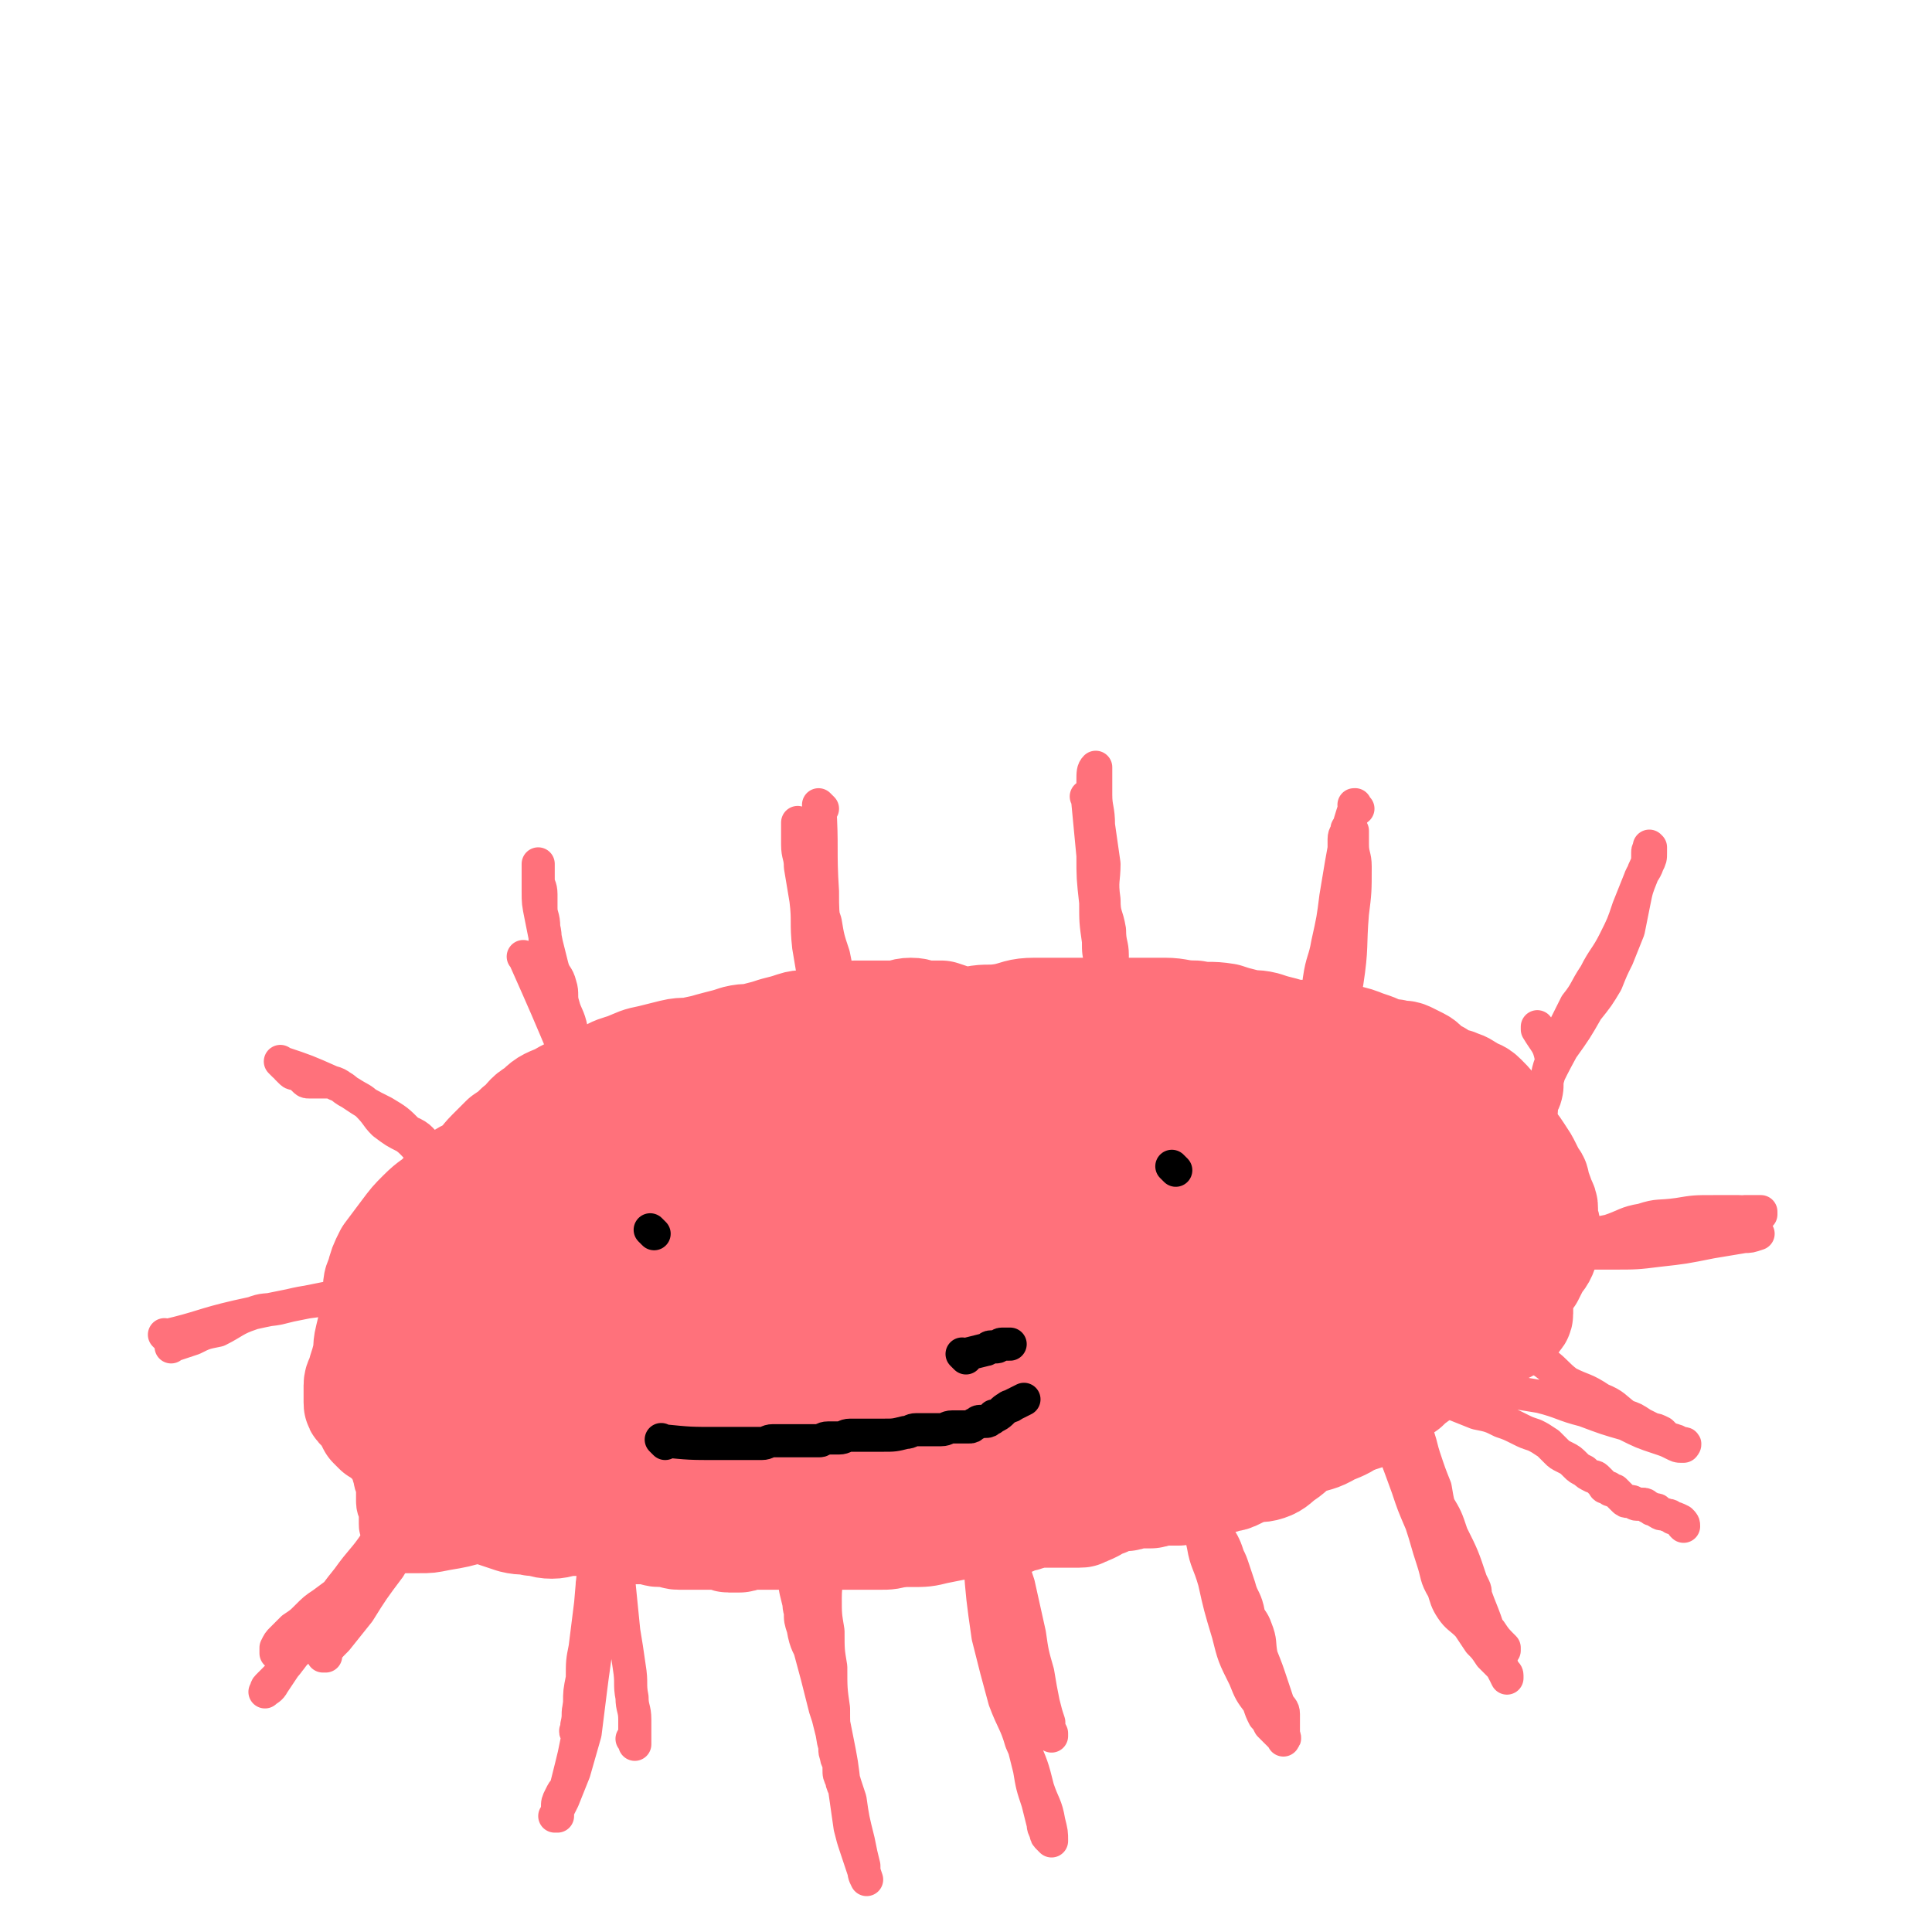 <svg viewBox='0 0 700 700' version='1.1' xmlns='http://www.w3.org/2000/svg' xmlns:xlink='http://www.w3.org/1999/xlink'><g fill='none' stroke='#FF717B' stroke-width='24' stroke-linecap='round' stroke-linejoin='round'><path d='M140,452c-1,-1 -1,-1 -1,-1 -1,-1 0,0 0,0 0,0 0,0 0,0 0,0 0,0 0,0 -1,-1 0,0 0,0 0,0 0,0 0,0 0,0 -1,0 0,0 3,-3 4,-3 8,-6 1,-1 1,-2 3,-3 3,-2 4,-2 7,-5 4,-2 4,-2 7,-4 3,-1 4,-1 7,-3 2,-1 1,-2 4,-3 2,-1 2,0 4,-1 2,-1 2,-1 4,-2 2,-1 2,-1 5,-2 3,-1 2,-1 6,-3 2,-1 3,-1 6,-2 3,-1 3,-1 7,-2 5,-1 5,-1 9,-2 3,-1 3,-1 6,-2 2,-1 2,0 5,-1 1,0 1,-1 3,-1 1,0 1,0 2,0 1,0 1,-1 2,-1 1,0 1,-1 3,-1 1,0 1,0 3,0 2,0 2,0 4,0 2,0 2,0 4,0 2,0 2,0 4,0 2,0 2,0 5,-1 3,-1 3,-1 6,-2 2,0 2,0 4,-1 0,0 0,-1 1,-1 1,0 1,0 3,0 0,0 0,0 1,0 1,0 1,-1 2,-1 1,0 1,-1 3,-1 1,0 1,0 2,0 1,0 1,-1 2,-1 1,0 1,0 2,0 1,0 1,-1 2,-1 1,0 1,0 3,0 2,0 2,-1 4,-1 2,0 2,-1 5,-1 2,0 2,0 5,0 2,0 2,0 5,-1 3,-1 3,-1 6,-2 2,-1 2,-1 5,-2 1,0 1,0 3,-1 1,0 1,0 3,-1 2,0 2,-1 4,-1 1,0 1,0 2,0 1,0 1,0 3,0 2,0 2,0 4,0 2,0 2,-1 4,-1 3,0 3,0 6,0 3,0 3,0 6,0 3,0 3,0 7,-1 2,0 2,-1 5,-1 2,0 2,0 4,0 2,0 2,0 4,0 2,0 2,0 4,0 2,0 2,0 4,0 2,0 2,-1 4,-1 3,0 3,0 7,1 3,0 3,1 6,1 2,0 2,0 5,0 2,0 2,0 5,0 2,0 2,0 5,0 2,0 2,1 5,1 1,0 1,0 3,0 2,0 2,0 5,0 1,0 1,0 3,0 2,0 2,0 5,0 3,0 3,-1 7,-1 3,0 3,0 6,0 3,0 3,1 7,1 4,0 4,0 8,0 4,0 4,0 8,0 3,0 3,1 6,2 1,0 1,0 3,1 0,0 0,1 1,1 0,0 1,0 1,0 1,0 0,0 1,1 1,1 1,1 2,2 2,2 2,2 4,4 2,2 2,1 5,3 2,1 2,1 4,2 1,0 1,1 2,1 0,0 0,0 1,0 0,0 0,0 1,0 1,0 1,1 2,1 1,1 1,0 3,1 1,0 1,0 3,1 1,0 1,0 2,1 0,0 0,0 0,0 0,0 0,0 0,0 1,1 1,1 1,1 0,0 0,0 0,0 2,1 2,1 4,2 1,1 1,1 2,2 0,0 1,0 1,0 0,0 0,1 0,1 0,0 0,0 1,0 0,0 0,0 0,0 0,0 0,0 0,0 0,1 0,1 0,1 '/><path d='M147,457c-1,-1 -1,-1 -1,-1 -1,-1 0,0 0,0 0,0 0,0 0,0 0,0 0,0 0,0 -1,-1 0,0 0,0 0,0 0,0 0,0 0,0 0,-1 0,0 -2,8 -1,10 -2,20 0,4 1,4 0,8 0,3 -1,3 -2,6 0,2 0,2 -1,4 0,1 0,1 -1,3 0,2 -1,2 -1,4 0,1 0,1 0,3 0,2 -1,2 -1,4 0,1 0,1 0,3 0,2 0,2 0,4 0,2 0,2 0,5 0,2 1,2 1,5 0,2 0,2 0,5 0,2 0,2 1,5 0,2 1,2 1,5 0,2 0,2 0,4 0,2 1,2 1,4 0,2 0,2 0,4 0,1 0,1 1,3 0,0 1,0 1,1 0,0 0,0 0,1 0,0 0,0 0,0 0,0 0,0 0,0 1,0 1,0 1,1 0,0 0,0 0,0 0,0 0,0 0,0 0,0 0,0 0,0 -1,-1 0,0 0,0 3,0 3,0 7,0 4,0 4,0 9,-1 6,-1 6,-1 13,-3 5,-1 5,-1 10,-2 2,-1 2,-1 5,-2 2,0 2,0 4,0 2,0 2,1 4,1 2,0 2,0 5,0 2,0 2,0 5,0 3,0 3,0 6,0 3,0 3,0 7,0 3,0 3,0 7,0 3,0 3,1 7,1 2,0 2,0 5,0 3,0 3,0 6,0 2,0 2,-1 5,-1 3,0 3,0 7,0 4,0 4,0 8,0 3,0 3,1 6,1 3,0 3,0 7,0 3,0 3,0 7,0 3,0 3,-1 7,-1 2,0 2,0 5,0 3,0 3,-1 6,-1 2,0 2,1 5,1 2,0 2,0 5,0 3,0 3,0 7,-1 3,-1 3,-1 7,-3 26,-13 27,-12 53,-26 21,-10 21,-11 42,-21 15,-7 15,-7 30,-14 9,-4 9,-4 18,-9 2,-1 2,-1 5,-2 0,0 0,0 0,0 0,0 0,0 0,0 0,0 -1,-1 0,0 1,0 2,1 4,1 7,-1 7,-2 13,-5 7,-2 7,-2 14,-5 6,-2 6,-2 11,-5 5,-2 5,-2 10,-5 3,-2 3,-2 6,-4 2,-2 2,-2 5,-4 1,-1 2,-1 3,-3 1,-1 0,-1 1,-3 0,-1 0,-1 1,-2 0,0 1,-1 0,-1 0,-1 -1,0 -2,-1 0,0 0,0 0,0 0,0 0,0 0,0 0,-1 -1,-1 -1,-2 0,0 0,0 0,-1 0,0 0,0 0,-1 0,0 0,0 0,0 0,0 0,0 0,0 -1,-2 -2,-1 -3,-3 -1,-1 0,-1 -1,-3 0,-1 0,-1 -1,-2 -1,-2 -2,-2 -3,-4 -1,-2 0,-2 -2,-4 -3,-2 -3,-1 -7,-4 -4,-3 -4,-3 -8,-7 -5,-4 -5,-4 -10,-9 -5,-3 -5,-3 -10,-6 -6,-3 -6,-3 -12,-5 -7,-2 -7,-2 -14,-2 -15,1 -16,1 -30,4 -17,3 -17,4 -32,9 -16,4 -16,6 -31,10 -17,5 -17,4 -33,9 -16,4 -16,3 -31,9 -19,6 -19,6 -38,13 -21,8 -21,8 -42,17 -15,7 -15,7 -30,14 -8,4 -8,4 -14,8 -1,0 -1,0 -2,1 0,0 -1,1 0,0 8,-1 9,-1 17,-3 12,-2 12,-3 24,-6 19,-5 19,-5 38,-10 21,-5 21,-5 41,-10 18,-4 18,-4 35,-8 15,-3 15,-4 31,-6 11,-1 11,0 22,-1 10,0 10,-1 20,-1 10,0 10,0 19,0 11,0 11,0 21,1 9,0 9,0 17,1 4,0 5,0 9,1 0,0 1,0 1,1 0,2 0,3 -2,4 -17,6 -18,6 -37,10 -28,5 -29,4 -57,7 -32,3 -32,3 -64,6 -19,2 -19,2 -38,4 -13,1 -13,1 -25,3 -9,1 -9,1 -17,3 -2,0 -2,1 -3,2 0,0 1,0 1,0 5,0 5,0 9,0 11,0 11,0 21,-1 35,-3 35,-4 69,-8 36,-4 36,-4 72,-7 23,-2 23,-2 46,-4 15,-1 15,-1 30,-1 13,0 13,0 27,0 9,0 9,0 18,1 5,0 5,0 10,1 2,0 2,0 3,1 0,0 -1,0 -1,0 -2,1 -2,1 -5,2 -6,1 -6,-1 -12,1 -35,11 -34,12 -69,24 -27,9 -27,9 -55,18 -18,7 -18,7 -37,12 -18,5 -18,4 -36,9 -14,4 -14,4 -27,8 -9,3 -9,3 -18,7 -3,2 -3,3 -7,6 0,0 0,0 0,0 0,0 0,0 0,0 6,0 6,1 12,-1 12,-3 12,-3 23,-7 14,-5 14,-6 29,-11 13,-5 13,-5 26,-10 11,-4 11,-4 22,-7 9,-3 9,-4 19,-7 6,-1 6,-1 13,-3 3,-1 3,-1 7,-2 1,0 4,-1 3,-1 -2,1 -5,3 -9,4 -12,3 -12,2 -24,4 -21,3 -21,3 -41,6 -25,2 -25,2 -50,5 -19,2 -20,1 -39,6 -13,3 -13,4 -26,9 -7,3 -7,3 -14,6 -1,0 -1,0 -3,1 0,0 0,0 0,0 0,0 0,0 0,0 12,-3 12,-3 23,-6 16,-4 16,-4 31,-8 17,-5 17,-6 34,-10 15,-4 16,-3 31,-6 12,-2 12,-2 23,-4 7,-1 7,-1 15,-2 5,0 5,-1 9,-1 2,0 2,0 3,1 0,0 2,0 1,0 -27,3 -28,3 -56,5 -30,2 -30,1 -60,3 -19,1 -19,1 -37,3 -11,1 -11,1 -21,4 -6,1 -6,1 -12,3 -1,0 -1,0 -2,1 0,0 -1,1 0,0 18,-3 19,-2 39,-6 19,-5 19,-7 38,-13 20,-6 20,-6 40,-12 17,-5 17,-6 35,-11 13,-4 13,-4 26,-7 9,-3 9,-2 18,-5 6,-1 6,-1 12,-3 4,-1 4,-1 7,-1 1,0 1,1 1,1 0,0 0,0 -1,0 -6,1 -6,1 -12,3 -16,3 -16,2 -32,6 -23,7 -23,8 -45,17 -23,8 -24,8 -46,17 -21,10 -21,10 -41,20 -13,7 -13,7 -26,15 -3,2 -3,2 -7,5 -1,1 -4,2 -2,2 19,-7 22,-9 44,-18 20,-8 20,-8 40,-17 20,-8 20,-8 41,-17 18,-9 18,-10 37,-18 16,-8 16,-8 33,-14 14,-5 14,-5 28,-8 12,-3 12,-2 23,-4 8,-1 8,-1 16,-2 4,0 4,0 8,-1 3,0 7,-1 5,0 -23,5 -28,6 -55,11 -34,6 -34,5 -67,12 -34,7 -34,7 -67,17 -20,5 -20,5 -39,12 -10,4 -10,4 -19,9 -5,3 -5,3 -9,6 -1,0 -1,0 -2,0 0,0 0,0 0,0 0,0 0,0 0,0 3,-1 3,-2 7,-3 9,-3 10,-1 19,-5 14,-4 14,-5 27,-10 16,-5 16,-5 32,-10 17,-5 16,-6 33,-11 15,-4 15,-4 30,-7 15,-4 15,-4 29,-6 12,-2 13,-1 25,-2 12,-1 12,-1 24,-1 10,0 10,0 19,1 7,0 7,0 14,2 3,1 3,1 6,3 1,0 1,1 1,2 0,1 0,2 -2,3 -25,11 -25,11 -52,20 -21,8 -22,7 -44,14 -16,5 -16,5 -33,9 -18,4 -18,4 -36,6 -17,3 -17,2 -35,4 -9,0 -9,0 -18,1 -3,0 -4,1 -5,0 0,0 1,-1 3,-2 9,-4 9,-4 19,-8 12,-5 12,-5 25,-10 15,-7 14,-7 29,-14 14,-6 14,-6 27,-12 13,-5 13,-5 26,-10 11,-4 11,-5 23,-7 11,-3 11,-2 23,-3 11,-1 11,-1 23,-1 9,0 9,1 18,1 8,0 9,-1 17,0 4,0 5,1 9,2 1,0 1,0 2,1 0,0 0,1 0,1 -11,3 -12,2 -23,6 -21,8 -21,8 -42,16 -22,9 -21,9 -43,17 -18,6 -18,6 -37,10 -14,4 -14,3 -28,6 -4,0 -4,0 -8,1 -2,0 -6,1 -4,0 11,-3 14,-5 29,-9 11,-3 12,-2 23,-5 13,-3 13,-3 26,-6 13,-4 13,-3 26,-6 11,-3 11,-3 22,-6 9,-3 9,-3 17,-6 7,-3 7,-4 14,-6 7,-4 7,-4 14,-6 3,-2 4,-1 7,-2 3,0 3,0 5,-1 0,0 0,0 0,0 0,0 0,0 0,0 -4,1 -4,2 -7,2 -11,1 -12,0 -23,1 -14,1 -14,0 -28,3 -12,2 -12,3 -24,5 -7,2 -7,2 -14,4 0,0 0,0 -1,0 '/><path d='M433,429c-1,-1 -1,-1 -1,-1 -1,-1 0,0 0,0 0,0 0,0 0,0 0,0 -1,0 0,0 17,-2 18,-1 36,-2 8,0 8,0 16,0 4,0 4,1 8,1 2,0 2,0 4,0 1,0 1,1 2,1 1,0 1,0 3,0 4,0 4,0 8,-1 4,-1 4,-2 8,-3 2,-1 2,0 4,-1 1,0 2,-1 1,-2 -2,-1 -3,-1 -6,-2 -16,-2 -16,-3 -33,-4 -15,-1 -15,0 -31,0 -14,0 -14,1 -29,2 -12,1 -12,0 -24,1 -10,1 -10,0 -20,2 -5,1 -4,1 -9,3 -3,0 -3,0 -5,1 0,0 -1,0 -1,1 0,0 0,1 1,1 5,2 5,3 10,5 14,3 14,3 29,4 16,1 16,0 33,-1 15,-1 15,-1 31,-2 11,0 11,-1 22,-1 4,0 4,0 9,0 3,0 3,0 5,0 1,0 2,0 2,0 -1,0 -3,0 -6,0 -1,0 -1,1 -2,1 -1,0 -1,1 -3,1 -4,1 -4,2 -8,2 -9,1 -9,0 -19,0 -11,0 -11,0 -22,-1 -13,0 -13,0 -25,-1 -11,-1 -11,-1 -21,-3 -10,-1 -10,-1 -20,-2 -5,0 -5,0 -11,-1 -2,0 -2,0 -3,0 0,0 -1,0 -1,0 25,1 26,2 51,2 23,0 23,-1 45,-3 23,-1 23,-1 46,-3 14,-1 14,-1 29,-3 5,0 5,0 10,-1 1,0 1,-1 1,-1 -2,0 -3,0 -6,0 -5,0 -5,0 -10,0 -11,1 -11,1 -22,2 -17,1 -17,1 -33,2 -18,1 -18,1 -35,3 -15,2 -15,2 -30,5 -9,1 -9,1 -19,2 -4,0 -4,0 -8,1 -1,0 -2,0 -2,0 0,0 1,0 1,0 4,-2 4,-2 7,-4 11,-4 11,-4 22,-7 17,-6 17,-5 33,-10 18,-5 18,-5 35,-10 10,-3 10,-4 20,-6 7,-1 7,0 14,-1 1,0 1,0 1,0 0,0 0,0 0,0 -11,3 -11,3 -22,6 -17,3 -17,3 -33,6 -20,5 -20,5 -40,10 -21,5 -21,5 -42,10 -20,5 -21,5 -41,11 -15,5 -15,5 -29,10 -12,5 -12,6 -24,11 -1,1 -1,1 -2,1 '/></g>
<g fill='none' stroke='#FF717B' stroke-width='40' stroke-linecap='round' stroke-linejoin='round'><path d='M341,475c-1,-1 -1,-1 -1,-1 -1,-1 0,0 0,0 0,0 0,0 0,0 17,-12 17,-12 35,-23 5,-4 5,-3 11,-6 5,-2 5,-2 9,-4 4,-1 4,-1 8,-2 2,0 2,0 4,0 1,0 1,0 2,0 0,0 1,0 1,0 -1,2 -1,2 -3,4 -12,10 -13,10 -26,20 -12,8 -13,8 -25,16 -10,6 -10,6 -21,12 -6,4 -6,4 -11,8 -3,1 -3,1 -5,3 -1,1 -2,1 -3,3 0,1 -1,1 0,2 2,1 3,1 6,1 8,0 8,0 16,-2 12,-3 12,-3 23,-7 13,-5 14,-5 26,-10 11,-5 11,-5 21,-10 5,-3 5,-3 10,-7 3,-1 2,-1 5,-3 0,0 1,0 1,0 0,0 0,-1 0,-1 0,0 0,1 -1,1 0,0 0,0 -1,0 0,0 -1,0 -1,0 -1,0 -1,0 -1,1 0,1 0,1 0,2 -1,1 -1,0 -2,1 -3,2 -3,2 -7,4 -7,3 -7,3 -14,6 -9,3 -9,3 -19,6 -7,2 -7,2 -15,4 -5,1 -5,2 -9,3 -2,0 -2,0 -4,0 -1,0 -2,0 -1,0 7,-4 9,-4 17,-9 11,-6 11,-6 22,-13 11,-8 12,-7 23,-15 10,-6 10,-7 19,-13 4,-3 4,-3 8,-6 0,0 1,0 1,0 0,0 0,-1 -1,-1 -4,0 -5,1 -9,1 -9,1 -9,0 -17,1 -12,1 -12,1 -23,2 -15,1 -15,1 -30,4 -17,2 -17,3 -35,6 -16,2 -16,2 -33,6 -16,3 -16,3 -33,7 -12,2 -12,3 -24,6 -8,1 -8,1 -15,3 -2,0 -2,0 -4,1 0,0 0,0 0,0 0,0 0,0 0,0 7,-4 7,-4 14,-8 10,-6 10,-6 21,-11 13,-8 13,-7 27,-15 12,-7 13,-7 24,-14 9,-6 9,-6 18,-12 3,-3 3,-3 7,-6 0,0 0,0 0,0 0,0 0,0 0,0 0,0 0,-1 0,0 -11,4 -10,5 -21,10 -13,5 -13,4 -26,8 -14,5 -13,6 -27,10 -10,4 -10,3 -21,7 -4,1 -4,1 -8,2 0,0 0,0 0,0 0,0 0,0 0,0 7,-1 7,-1 14,-2 11,-1 11,-1 22,-3 15,-2 15,-1 29,-4 13,-2 13,-3 25,-7 12,-3 12,-3 23,-7 8,-2 8,-2 15,-4 4,-1 4,-1 8,-2 1,0 1,0 2,0 0,0 0,0 0,0 0,0 0,0 0,0 -1,1 -1,1 -3,2 -1,0 -1,0 -2,0 -1,0 -1,0 -2,0 -1,0 -1,-1 -3,-1 -2,0 -2,0 -4,-1 -3,-1 -3,-1 -6,-2 -3,0 -4,0 -7,0 -4,0 -4,0 -7,0 -3,0 -3,0 -6,0 -4,0 -3,0 -7,1 -5,0 -5,0 -9,1 -5,1 -4,2 -8,3 -5,1 -5,1 -10,2 -5,1 -5,0 -9,1 -3,0 -3,1 -5,1 -1,0 -1,0 -3,0 -1,0 -1,0 -2,0 -2,0 -2,1 -4,1 -2,0 -2,0 -5,0 -1,0 -1,0 -3,0 -1,0 -1,0 -2,0 -1,0 -1,-1 -3,-1 -1,0 -1,0 -3,0 -2,0 -2,1 -4,1 -3,0 -3,0 -6,1 -3,1 -2,1 -6,2 -3,1 -3,1 -6,1 -2,0 -2,0 -4,0 -1,0 -1,0 -2,0 -2,0 -2,0 -4,0 -1,0 -1,0 -2,0 -2,0 -2,0 -5,1 -2,1 -2,1 -5,2 -3,1 -3,1 -6,2 -3,1 -3,1 -6,2 -3,1 -3,1 -6,2 -2,1 -2,1 -4,2 -1,0 -1,0 -3,1 -2,1 -2,2 -4,4 -2,2 -1,2 -3,5 -2,4 -2,4 -5,8 -3,7 -2,7 -6,13 -3,8 -3,8 -7,16 -3,6 -4,6 -7,12 -1,3 -1,3 -2,7 0,0 0,0 0,1 0,0 0,0 0,0 0,0 0,0 0,0 1,0 1,1 3,1 0,0 0,0 1,0 0,0 0,0 0,0 0,0 0,0 0,0 0,0 -1,-1 0,0 0,0 0,0 1,1 0,0 0,0 0,0 0,3 -1,3 -1,6 0,0 0,0 0,1 0,0 0,0 0,0 0,1 0,1 0,1 0,1 1,1 1,3 0,0 0,0 0,1 0,0 0,0 0,0 0,0 0,0 0,0 0,0 -1,0 0,0 0,-2 1,-1 3,-3 1,-1 1,-1 3,-3 2,-3 2,-3 5,-6 4,-8 3,-8 8,-16 5,-7 6,-7 11,-14 7,-8 7,-8 14,-16 6,-7 6,-7 12,-14 5,-5 5,-5 10,-9 5,-4 5,-3 10,-6 5,-2 5,-2 10,-3 5,-1 5,-1 10,-1 3,0 2,1 5,1 0,0 1,0 1,0 0,0 0,1 0,1 0,0 0,1 -1,1 -4,1 -4,1 -7,2 -7,1 -7,0 -14,2 -10,2 -10,2 -20,6 -10,3 -10,3 -19,7 -5,3 -6,3 -11,6 -2,1 -2,1 -4,2 0,0 0,0 0,0 0,0 0,0 0,0 0,0 -1,0 0,0 0,-1 1,0 2,-1 1,-1 1,-1 2,-2 1,-1 0,-1 1,-2 0,-1 1,-1 1,-2 1,-1 1,-1 1,-3 0,-1 0,-1 0,-2 0,-1 -1,-1 -1,-2 0,0 0,0 0,-1 0,0 0,0 0,0 0,0 0,0 0,0 0,0 0,0 0,0 -2,-1 -2,-1 -3,-1 -1,0 -1,0 -2,0 -1,0 -1,0 -3,0 -1,1 -2,1 -3,2 -1,1 -1,1 -2,3 -1,1 -1,1 -3,3 -2,1 -2,1 -4,3 -1,1 -1,1 -3,2 -1,0 -1,0 -2,1 0,0 0,1 -1,1 -1,0 -1,0 -2,0 0,0 0,0 0,0 0,0 0,0 0,0 -1,0 -1,0 -3,1 0,0 0,0 0,0 0,0 0,0 0,0 -2,2 -2,2 -5,5 -1,1 -1,1 -2,2 -2,2 -2,2 -4,4 -2,3 -2,3 -4,6 -1,5 -1,5 -2,9 -1,4 0,4 -1,7 -1,4 -1,3 -2,7 0,1 -1,1 -1,3 0,2 0,2 0,4 0,0 0,0 0,1 0,0 0,0 0,1 0,1 0,1 1,2 1,1 1,1 2,2 1,2 1,2 2,4 1,1 1,1 2,2 2,1 2,1 4,3 2,2 2,1 5,4 2,3 2,3 5,6 2,3 2,3 5,5 2,2 2,2 5,4 2,1 1,2 4,3 2,1 3,1 6,2 2,0 2,0 4,1 2,1 2,1 5,2 3,1 3,1 6,2 4,1 4,0 7,1 4,0 3,1 7,1 3,0 3,-1 7,-1 4,0 4,0 7,0 4,0 4,0 7,1 3,0 3,0 6,1 1,0 1,1 3,1 1,0 1,0 2,0 1,0 1,0 2,0 1,0 1,0 2,0 1,0 1,1 3,1 1,0 1,0 3,0 2,0 2,1 4,1 2,0 2,0 4,0 1,0 1,0 3,0 1,0 1,0 2,0 1,0 1,0 3,0 2,0 2,0 4,0 1,0 1,1 2,1 2,0 2,0 4,0 1,0 1,-1 3,-1 1,0 1,0 3,0 2,0 2,0 5,0 2,0 2,0 5,0 3,0 3,0 5,0 4,0 4,0 7,0 3,0 3,0 6,0 3,0 3,0 6,0 2,0 2,0 5,0 3,0 3,0 6,0 3,0 3,0 6,-1 2,0 2,-1 4,-1 3,0 3,0 6,0 3,0 3,0 6,-1 3,0 3,-1 5,-1 3,-1 3,-1 6,-1 1,0 1,0 3,0 2,0 2,-1 4,-1 1,0 1,0 3,0 2,0 2,1 4,1 1,0 1,-1 2,-1 2,-1 2,0 4,-1 1,0 1,-1 3,-1 1,0 1,0 3,0 2,0 2,0 4,0 2,0 2,0 4,0 2,0 2,0 5,0 1,0 1,0 2,-1 1,0 1,0 3,-1 0,0 0,-1 1,-1 1,-1 1,0 3,-1 1,0 1,-1 2,-1 2,-1 2,-1 4,-1 1,0 1,0 2,0 1,0 1,-1 3,-1 1,0 1,0 3,0 1,0 1,0 3,0 1,0 1,-1 3,-1 1,0 1,0 3,0 2,0 2,0 4,0 1,0 1,-1 3,-1 1,0 1,0 3,0 1,0 1,0 3,-1 1,0 1,0 2,-1 1,0 1,0 3,-1 1,0 1,0 3,-1 2,0 2,0 4,-1 2,-1 2,-1 5,-2 3,-1 3,0 6,-1 3,-1 3,-2 6,-4 3,-2 3,-3 7,-5 5,-2 5,-1 10,-4 5,-2 5,-2 9,-5 4,-1 4,-1 7,-4 2,-1 2,-2 4,-4 2,-2 2,-2 4,-5 1,-1 1,-1 2,-2 0,0 0,0 1,-1 0,0 0,0 0,0 0,0 0,-1 0,-1 1,-1 2,-1 3,-3 1,-1 0,-1 1,-3 1,-1 1,-1 2,-2 1,-2 1,-2 2,-4 1,-2 2,-2 4,-4 2,-2 2,-2 5,-5 1,-2 1,-2 3,-4 1,-1 1,-1 2,-2 1,-1 1,-1 3,-2 0,0 0,0 1,-1 1,-1 1,0 2,-1 0,0 1,0 1,-1 1,-1 0,-1 1,-3 0,-1 1,-1 1,-2 0,-1 0,-1 0,-3 0,-2 0,-2 1,-4 0,-2 1,-2 1,-5 0,-1 0,-1 0,-2 0,0 0,0 0,-1 0,-1 0,-1 1,-2 0,0 0,0 0,0 0,0 0,0 0,0 0,-1 0,-1 0,-2 0,0 -1,0 -1,0 0,0 0,0 -1,-1 -1,-1 -1,-1 -2,-2 -1,-1 -1,0 -2,-1 -1,-1 -1,-1 -3,-3 -1,-1 -1,-1 -2,-2 -2,-1 -2,-1 -4,-2 -1,0 -1,0 -3,0 -1,0 -1,0 -2,0 0,0 0,0 -1,0 0,0 0,1 -1,1 0,0 0,0 -1,0 -1,0 -2,0 -3,1 -1,1 -2,1 -3,3 -1,2 -1,2 -2,5 0,1 -1,1 -1,2 -1,2 -1,2 -1,4 0,1 0,1 0,2 0,1 1,1 1,2 0,1 0,1 -1,3 -2,3 -1,3 -4,6 -3,3 -4,3 -7,6 -5,4 -5,4 -9,8 -4,4 -4,4 -8,7 -4,4 -4,4 -8,7 -3,2 -2,3 -5,5 -2,2 -3,1 -6,4 -2,1 -1,2 -4,4 -2,2 -3,1 -6,3 -2,1 -2,1 -5,2 -2,1 -2,2 -5,3 -2,1 -3,1 -6,1 -3,0 -3,0 -6,0 -4,1 -4,1 -8,2 -5,1 -5,1 -10,2 -5,0 -5,0 -9,0 -3,0 -3,0 -7,0 -1,0 -1,0 -2,-1 -1,0 -1,0 -2,-1 0,0 -1,0 -1,0 0,-1 1,-1 1,-1 1,-1 1,-2 3,-3 7,-4 7,-4 14,-7 11,-6 11,-6 23,-10 14,-6 14,-5 28,-10 11,-4 11,-4 22,-8 6,-2 6,-3 11,-5 2,0 2,0 5,-1 1,0 1,0 2,0 0,0 0,0 0,0 0,-2 0,-2 0,-4 0,-1 0,-1 1,-2 1,-1 2,-1 3,-2 1,-1 0,-1 1,-2 1,-1 1,-1 2,-1 0,0 0,0 1,0 0,0 1,0 1,-1 1,-1 1,-1 2,-3 3,-3 3,-3 6,-6 3,-5 3,-5 7,-9 3,-3 3,-3 7,-6 1,-1 1,-1 2,-2 0,0 0,0 1,-1 0,0 0,0 0,0 0,0 0,0 0,0 -1,-1 -1,-1 -3,-2 -2,-1 -2,0 -5,-1 -1,0 -1,-1 -3,-1 -1,0 -1,0 -2,0 -1,0 -1,0 -2,-1 0,0 0,0 -1,-1 0,0 0,0 0,0 0,0 0,0 0,0 0,0 0,0 0,0 -1,-1 -1,-1 -1,-1 -2,-1 -2,-1 -4,-1 -3,-1 -3,0 -6,-1 -4,-1 -4,-1 -7,-2 -7,-1 -7,-1 -13,-2 -7,-1 -7,-1 -14,-2 -9,-1 -9,-1 -18,-2 -11,-1 -11,-1 -22,-1 -9,0 -9,0 -18,0 -8,0 -8,1 -16,2 -11,1 -11,0 -23,2 -12,1 -12,1 -24,4 -14,3 -13,4 -27,9 -12,5 -12,4 -24,10 -11,6 -11,6 -21,13 -7,4 -7,4 -14,8 -4,3 -3,3 -6,6 -1,1 -2,2 -2,3 0,0 0,1 1,1 2,1 2,1 5,2 1,1 1,1 3,2 2,1 1,2 4,3 3,1 3,1 6,2 5,1 5,1 10,1 6,0 6,-1 12,-2 6,-1 6,0 11,-1 4,0 4,0 7,-1 3,0 3,-1 5,-1 1,0 1,0 2,0 0,0 0,0 0,-1 0,0 0,0 0,0 0,0 0,0 0,0 0,0 0,-1 0,0 -3,0 -4,1 -7,3 -3,2 -3,2 -7,4 -8,3 -8,3 -16,5 -9,4 -10,2 -19,6 -11,3 -11,4 -22,8 -11,4 -12,2 -22,7 -10,3 -10,5 -19,9 -8,4 -8,4 -17,7 -6,2 -6,1 -12,3 -3,0 -3,0 -7,1 0,0 0,0 -1,0 0,0 0,0 0,-1 0,0 0,0 0,-1 0,0 0,-1 1,-1 2,-1 2,-1 4,-2 5,-2 5,-2 10,-4 10,-3 10,-3 19,-6 12,-3 12,-2 23,-6 11,-4 11,-5 22,-9 10,-4 10,-4 20,-7 10,-4 10,-3 19,-7 7,-2 7,-3 14,-6 6,-1 6,-1 12,-2 4,0 4,0 7,0 1,0 1,0 2,0 0,0 0,1 0,1 -4,2 -4,3 -8,5 -12,4 -12,4 -25,7 -18,6 -18,5 -36,11 -18,6 -18,6 -37,13 -16,5 -16,5 -32,11 -11,4 -11,4 -21,7 -3,2 -3,2 -7,3 0,0 0,0 0,0 0,0 0,0 0,0 7,-2 7,-2 13,-4 10,-3 10,-3 19,-6 15,-5 15,-5 29,-10 17,-6 17,-7 34,-13 18,-6 18,-7 35,-13 18,-6 18,-6 36,-12 17,-5 17,-5 33,-10 15,-5 15,-5 31,-9 10,-3 10,-3 21,-6 7,-1 7,0 13,-1 2,0 2,0 5,0 1,0 2,0 2,0 -2,1 -4,1 -8,4 -2,1 -1,2 -4,4 -8,6 -7,7 -17,12 -16,9 -17,10 -35,15 -21,5 -21,4 -42,7 -19,2 -20,2 -39,4 -16,1 -16,1 -32,1 -13,0 -13,1 -26,0 -7,0 -7,-1 -13,-2 -1,0 -3,0 -3,-1 0,-1 1,-2 2,-4 4,-5 4,-5 9,-9 6,-5 6,-5 12,-10 5,-5 6,-5 11,-9 3,-3 3,-3 7,-7 1,-1 1,-1 2,-2 0,0 0,0 1,0 0,0 0,0 0,0 0,0 0,0 0,0 0,0 0,0 -1,-1 0,0 0,0 0,0 -1,-2 -1,-2 -3,-4 0,0 0,-1 -1,-1 0,0 -1,0 -1,0 0,0 0,0 0,-1 0,0 0,0 0,0 0,0 0,0 0,0 4,0 4,0 8,-1 3,-1 2,-2 5,-3 4,-1 4,0 8,-1 4,-1 4,-2 7,-3 4,-1 4,-1 8,-2 5,-1 5,0 9,-1 5,-1 5,-1 9,-2 6,-1 6,-2 11,-3 6,-1 6,0 13,-1 7,0 7,0 15,-1 7,0 7,0 14,-1 5,-1 5,-1 11,-2 4,-1 4,-1 8,-2 4,0 4,0 8,0 3,0 3,0 6,0 2,0 2,1 4,1 1,0 1,0 3,0 1,0 1,0 2,-1 0,0 0,0 1,-1 0,0 0,0 0,0 '/><path d='M545,446c-1,-1 -1,-1 -1,-1 -1,-1 0,0 0,0 0,0 0,0 0,0 0,0 0,0 0,0 -1,-1 0,0 0,0 0,0 0,0 0,0 0,0 0,0 0,0 -1,-1 0,0 0,0 0,0 0,0 0,0 0,0 0,0 0,0 -1,-1 0,0 0,0 0,0 0,0 0,0 0,0 0,0 0,0 -1,-1 0,0 0,0 -2,-3 -3,-4 -6,-7 -1,-1 -1,-1 -3,-2 -1,-1 -1,-1 -3,-2 -2,-1 -2,-1 -4,-3 -3,-2 -3,-3 -6,-5 -5,-2 -5,-1 -9,-4 -3,-1 -3,-1 -6,-3 -2,-1 -3,-1 -5,-3 -3,-1 -3,-1 -6,-3 -3,-2 -2,-2 -5,-4 -4,-2 -4,-2 -8,-4 -4,-2 -4,-1 -8,-4 -5,-2 -5,-3 -10,-5 -5,-3 -6,-3 -11,-6 -4,-2 -4,-2 -8,-4 -5,-1 -5,-1 -9,-3 -4,-1 -4,-2 -7,-3 -5,-1 -5,-1 -9,-1 -6,0 -6,0 -11,0 -6,0 -6,0 -13,1 -8,1 -8,1 -16,2 -8,1 -8,1 -16,3 -6,1 -6,1 -12,3 -7,2 -7,2 -14,4 -6,1 -6,0 -12,2 -4,1 -4,1 -8,3 -5,2 -5,2 -9,5 -4,2 -4,2 -8,5 -5,4 -5,4 -9,8 -4,4 -4,4 -8,7 -3,3 -3,3 -6,5 -3,1 -3,1 -6,2 -3,1 -2,1 -5,3 -3,1 -3,1 -6,3 -4,1 -4,1 -7,2 -3,1 -3,1 -6,2 -3,1 -4,0 -6,1 -3,1 -3,1 -6,2 -3,0 -3,0 -6,1 -3,1 -2,1 -5,2 -4,1 -4,1 -7,2 -3,1 -3,1 -6,2 -4,1 -4,1 -7,2 -3,0 -3,0 -6,1 -3,1 -3,1 -6,2 -4,1 -3,1 -6,3 -3,1 -3,1 -6,3 -2,1 -2,1 -5,2 -2,1 -3,0 -5,2 -3,1 -3,2 -6,4 -3,2 -3,2 -5,5 -4,3 -4,3 -8,6 -3,3 -3,3 -6,6 -3,2 -4,2 -6,5 -2,3 -1,4 -3,8 -1,3 -1,3 -1,6 0,4 0,4 1,7 0,3 1,3 2,5 1,1 1,1 3,3 3,3 3,3 5,5 3,3 3,3 6,6 2,2 2,2 5,4 3,2 3,2 6,4 4,2 3,2 6,4 3,1 3,1 6,2 3,1 3,1 6,1 4,0 4,0 8,0 5,0 5,-1 10,-1 7,0 7,0 13,0 7,0 7,0 15,0 8,0 8,1 17,0 7,-1 7,-1 14,-3 5,-1 5,-1 11,-2 4,0 4,-1 8,-1 3,0 3,0 6,0 3,0 3,0 6,0 4,0 4,0 8,-1 3,0 3,-1 6,-1 4,0 4,0 7,0 4,0 4,0 8,0 5,0 5,1 10,1 6,0 6,-1 11,-1 6,0 6,0 11,0 5,0 5,0 10,-1 6,-1 6,-1 11,-2 6,-1 6,0 11,-1 5,-1 5,-1 9,-2 3,0 3,-1 6,-1 4,0 4,1 7,0 3,0 3,-1 6,-2 3,-1 3,0 6,-1 4,-1 4,-1 7,-2 4,-1 4,-1 7,-2 5,-1 5,0 9,-1 4,0 4,0 7,-1 3,0 3,0 5,-1 2,0 2,0 5,-1 2,0 2,0 5,-1 2,0 2,0 5,-1 3,0 3,0 5,-1 4,-1 4,-1 7,-2 4,-1 4,-1 7,-3 3,-1 3,-1 6,-3 3,-1 4,-1 6,-3 4,-2 4,-2 8,-5 7,-3 7,-3 13,-6 6,-4 6,-4 13,-7 5,-3 5,-2 10,-4 3,-1 3,-1 5,-3 1,-1 0,-1 1,-2 0,0 1,0 1,-1 0,-2 0,-2 0,-4 0,-2 0,-2 1,-5 1,-3 1,-3 3,-5 1,-2 1,-2 2,-4 1,-2 2,-2 3,-5 0,-1 0,-1 0,-2 0,-2 1,-2 1,-4 0,0 0,0 0,-1 0,0 0,0 0,-1 0,-1 -1,-1 -1,-3 0,-1 0,-1 0,-2 0,-1 0,-1 0,-2 0,-1 0,-1 -1,-3 -1,-3 -1,-3 -2,-5 0,-2 0,-2 -1,-3 -1,-2 -1,-2 -2,-4 -1,-2 -1,-2 -3,-5 -2,-3 -2,-3 -5,-6 -2,-4 -1,-4 -4,-8 -1,-3 -1,-3 -4,-6 -2,-2 -2,-1 -5,-3 -2,-1 -1,-1 -4,-2 -2,-1 -2,0 -5,-1 -1,0 -1,-1 -2,-2 -1,-1 -1,0 -3,-1 0,0 0,0 -1,-1 -1,-1 -1,-2 -3,-3 -2,-1 -2,-1 -4,-2 -2,-1 -2,0 -5,-1 -2,0 -2,0 -5,-1 -2,-1 -2,-1 -5,-2 -3,-1 -2,-1 -6,-2 -4,-1 -4,0 -9,-1 -4,0 -4,0 -8,-1 -4,0 -4,0 -7,-1 -4,-1 -4,-1 -7,-2 -4,-1 -4,0 -7,-1 -4,-1 -4,-1 -7,-2 -6,-1 -6,0 -11,-1 -6,0 -6,-1 -11,-1 -6,0 -6,0 -12,0 -6,0 -6,0 -11,0 -6,0 -6,0 -12,0 -6,0 -6,0 -12,0 -6,0 -6,1 -11,2 -6,1 -6,0 -11,1 -5,1 -5,1 -10,2 -4,1 -4,1 -8,3 -4,1 -4,1 -8,2 -2,0 -2,0 -5,0 0,0 0,1 -1,1 -1,1 -1,1 -3,1 0,0 0,0 -1,0 -1,0 -1,1 -2,1 -2,0 -2,0 -4,0 -1,0 -1,0 -3,1 -2,1 -2,1 -4,2 -2,1 -2,0 -4,1 -3,1 -3,1 -6,2 -3,1 -3,0 -7,1 -3,1 -3,2 -6,3 -3,1 -3,1 -6,2 -3,1 -3,1 -7,2 -3,1 -3,0 -6,1 -2,1 -2,1 -5,2 -2,1 -2,1 -5,2 -2,1 -2,1 -5,2 -3,1 -3,1 -6,3 -2,1 -2,2 -4,4 -3,2 -3,2 -6,4 -2,1 -2,1 -4,3 -2,1 -2,1 -4,2 -2,2 -2,2 -5,4 -1,1 -1,1 -3,2 -1,1 -1,1 -3,2 -2,1 -2,1 -4,2 -2,1 -2,1 -4,1 -3,1 -3,0 -6,1 -2,1 -2,2 -4,3 -3,1 -3,1 -6,3 -2,1 -2,1 -4,2 -2,1 -2,1 -5,2 -3,1 -3,0 -6,1 -3,1 -3,1 -7,2 -2,1 -2,1 -5,2 -2,1 -2,2 -5,3 -1,1 -1,0 -3,1 -2,1 -2,1 -4,2 -1,1 -1,1 -2,3 -1,2 -1,2 -2,4 -1,3 -1,3 -2,6 -1,3 -1,3 -2,7 0,1 -1,1 -1,3 -1,3 -1,3 -1,7 0,1 0,1 0,2 0,1 0,1 0,2 0,0 0,0 0,1 0,1 0,1 1,2 0,0 0,0 0,0 0,0 0,0 0,0 0,1 0,1 0,1 0,1 1,0 1,0 0,0 0,0 0,0 0,-1 0,-1 0,-2 0,0 0,0 0,-1 0,0 0,0 0,-1 0,0 0,0 0,-1 0,-2 0,-2 1,-4 0,-1 0,-1 1,-2 2,-3 2,-3 4,-7 2,-3 2,-3 5,-7 2,-2 2,-2 4,-5 2,-2 2,-2 5,-5 2,-2 2,-2 5,-5 3,-2 3,-2 6,-5 3,-2 3,-2 6,-5 3,-2 3,-2 6,-5 3,-2 2,-3 6,-5 3,-2 3,-1 7,-3 2,-1 2,0 4,-1 1,-1 1,-1 3,-2 3,-1 3,-1 6,-2 3,-1 3,-2 6,-3 5,-2 5,-2 10,-4 6,-1 6,0 11,-1 6,-1 6,-2 12,-4 6,-2 6,-2 12,-4 6,-1 6,-1 11,-3 5,-1 5,-2 9,-3 4,-1 4,0 8,-1 4,-1 4,-1 7,-3 4,-1 4,-1 7,-2 3,-1 3,-1 7,-2 3,0 4,0 8,0 4,0 3,-1 7,-1 5,0 5,0 10,0 5,0 5,0 9,0 6,0 6,0 11,1 5,0 5,0 10,1 6,0 6,0 11,1 7,0 7,0 13,1 7,0 7,0 13,1 7,1 7,1 13,2 6,1 6,1 12,2 5,1 5,0 9,1 5,0 5,0 9,1 4,0 4,0 7,1 0,0 0,0 1,0 0,0 0,0 0,0 0,0 0,0 0,0 0,0 0,-1 -1,-1 -1,-1 -1,0 -2,-1 -1,-1 -1,-1 -3,-2 -2,-1 -2,0 -4,-1 -4,-1 -4,-2 -8,-3 -6,-1 -6,-1 -12,-3 -8,-2 -8,-2 -16,-5 -8,-2 -7,-2 -15,-5 -6,-1 -6,-1 -12,-3 -6,-1 -6,-2 -11,-3 -4,-1 -4,0 -9,-1 -3,-1 -3,-1 -7,-2 -3,-1 -3,0 -6,-1 -3,-1 -3,-1 -6,-2 -3,0 -3,0 -6,0 -2,0 -2,-1 -5,-1 -3,0 -3,1 -6,1 -2,0 -2,0 -4,0 -3,0 -3,0 -6,0 -2,0 -2,0 -4,0 -2,0 -2,1 -5,1 -2,0 -2,0 -5,0 -3,1 -3,1 -6,2 -3,1 -3,0 -6,1 -3,1 -3,1 -7,2 -3,1 -3,1 -7,2 -3,1 -3,0 -7,1 -3,1 -3,1 -7,2 -4,1 -3,1 -8,2 -3,1 -4,0 -8,1 -4,1 -4,1 -8,2 -5,1 -4,1 -9,3 -3,1 -4,1 -7,3 -5,2 -5,2 -9,4 -4,2 -5,2 -8,4 -5,2 -5,2 -8,5 -4,2 -3,3 -7,6 -2,2 -2,2 -5,4 -2,2 -2,2 -5,5 -3,3 -2,3 -6,6 -2,2 -3,1 -6,4 -3,2 -3,3 -6,6 -3,3 -3,2 -7,6 -3,3 -3,3 -6,7 -3,4 -3,4 -6,8 -2,4 -2,4 -3,8 -1,2 -1,2 -1,5 0,3 1,3 1,7 0,3 0,3 0,7 0,2 0,2 1,5 1,2 1,2 2,4 0,0 0,0 1,1 0,0 0,0 0,0 0,0 0,0 0,0 0,0 -1,0 0,0 0,-1 0,-1 1,-1 0,0 0,0 0,0 0,0 0,0 0,0 1,-1 1,-1 1,-3 0,0 0,0 0,0 0,0 0,0 0,0 1,-1 1,-1 2,-2 1,-1 1,-2 2,-3 1,-1 2,-1 3,-2 2,-2 2,-2 4,-5 3,-4 2,-5 6,-9 3,-6 3,-6 8,-10 5,-7 5,-7 11,-12 9,-8 9,-8 18,-14 10,-7 10,-6 20,-11 11,-5 10,-6 21,-10 8,-4 8,-5 17,-8 8,-2 8,-2 16,-4 9,-2 9,-2 17,-4 8,-2 8,-2 16,-4 8,-2 9,-1 17,-3 7,-1 7,-1 14,-2 7,0 7,0 13,0 7,0 7,0 14,0 8,0 8,0 16,1 8,1 8,1 16,2 7,1 7,0 14,1 7,1 7,2 13,4 6,1 6,1 12,3 6,1 6,1 11,2 6,1 6,2 12,3 5,1 5,0 10,1 5,1 5,1 9,2 4,1 4,1 8,2 3,0 3,0 6,0 1,0 1,0 3,0 1,0 1,0 2,0 1,0 1,1 3,1 1,0 1,0 3,0 1,0 1,0 3,0 2,0 2,1 4,1 3,1 3,0 6,1 4,1 4,2 8,4 3,1 4,1 8,3 2,1 2,1 5,2 0,0 0,0 1,1 0,0 0,0 0,0 0,0 0,0 0,0 0,1 0,1 0,3 0,0 0,0 0,1 0,0 0,1 0,1 0,1 -1,0 -1,1 0,0 0,1 0,1 -1,1 -1,1 -2,2 -1,1 -1,1 -1,2 0,1 0,1 0,2 0,1 -1,1 -1,2 0,0 0,0 0,1 0,1 0,1 0,2 0,1 0,1 0,2 0,1 1,1 1,2 0,1 -1,1 -1,3 0,1 0,1 0,3 0,3 0,3 0,7 0,2 0,2 0,5 0,2 0,2 0,5 0,1 0,1 0,3 0,1 0,1 0,3 0,1 -1,1 -1,2 0,1 0,1 0,2 0,1 0,1 -1,2 -1,1 -1,1 -2,2 -1,2 -1,2 -2,5 -1,2 -1,2 -3,5 -1,2 -1,2 -3,4 -2,2 -2,2 -4,5 -2,2 -3,2 -6,5 -3,2 -3,2 -7,5 -3,2 -2,3 -6,5 -2,1 -3,1 -6,2 -3,1 -3,1 -6,2 -3,1 -3,1 -7,2 -3,1 -3,1 -7,2 -4,1 -4,1 -8,3 -4,2 -3,2 -8,4 -5,1 -5,1 -10,2 -7,1 -7,2 -13,3 -6,1 -6,1 -12,2 -6,1 -6,0 -11,1 -5,1 -5,1 -10,2 -6,1 -6,2 -11,3 -5,1 -6,0 -10,2 -5,1 -4,2 -9,4 -4,1 -4,1 -9,2 -5,2 -5,2 -10,4 -5,1 -5,1 -10,2 -4,1 -4,1 -9,1 -3,0 -3,0 -7,0 -2,0 -2,0 -5,0 -2,0 -2,-1 -5,-1 -2,0 -2,0 -5,0 -3,0 -3,1 -6,1 -2,0 -2,0 -5,0 -2,0 -2,0 -5,0 -3,0 -3,-1 -6,-1 -2,0 -2,0 -5,0 -3,0 -3,-1 -6,-1 -3,0 -3,0 -7,0 -3,0 -3,0 -6,0 -3,0 -3,-1 -6,-2 -3,0 -3,0 -6,0 -3,0 -3,-1 -7,-1 -3,0 -3,0 -6,0 -2,0 -2,-1 -5,-1 -2,0 -2,0 -5,0 -1,0 -1,0 -2,0 -1,0 -1,-1 -3,-1 -1,0 -1,0 -3,0 -1,0 -1,-1 -2,-1 -1,-1 -1,-1 -3,-1 -1,0 -1,0 -3,0 -1,0 -1,-1 -3,-1 -2,0 -2,0 -4,0 -1,0 -1,0 -3,0 -1,0 -1,-1 -2,-1 -1,-1 -1,0 -3,-1 -1,0 -1,0 -3,-1 -1,-1 -1,-1 -2,-2 -1,-1 -1,0 -3,-1 -1,-1 -1,-1 -3,-2 -1,0 -1,0 -2,-1 -2,-1 -1,-2 -3,-3 -1,-1 -1,0 -3,-1 -1,0 -1,-1 -2,-1 0,0 -1,0 -1,0 -1,-1 -1,-1 -2,-2 0,0 0,-1 -1,-1 -1,-1 -1,0 -2,-1 0,0 0,0 -1,-1 0,0 0,0 0,0 -1,-1 -1,-1 -1,-1 -1,-1 -1,-1 -2,-2 0,0 -1,0 -1,0 -1,0 0,0 -1,-1 0,0 0,0 0,0 0,0 0,0 0,0 -2,-1 -3,-1 -5,-3 0,0 0,0 -1,-1 -1,-1 -1,-1 -2,-2 -1,-1 -1,0 -2,-1 0,0 0,0 0,0 '/></g>
<g fill='none' stroke='#FF717B' stroke-width='12' stroke-linecap='round' stroke-linejoin='round'><path d='M157,546c-1,-1 -1,-1 -1,-1 -1,-1 0,0 0,0 0,0 0,0 0,0 0,0 0,0 0,0 -1,-1 0,0 0,0 0,0 0,0 0,0 0,0 0,0 0,0 -1,-1 0,0 0,0 0,0 0,0 0,0 -3,5 -3,5 -7,10 -1,2 -1,2 -3,4 -2,2 -2,2 -5,5 -3,3 -3,4 -7,7 -2,3 -2,3 -5,6 -3,3 -3,3 -6,6 -2,2 -2,2 -4,4 -2,2 -2,2 -5,5 -3,3 -3,3 -7,7 -2,2 -2,3 -5,6 -1,2 -1,2 -3,4 -1,1 -1,1 -2,2 -1,1 0,1 -1,2 0,0 0,0 0,0 0,0 0,0 0,0 1,-1 2,-1 3,-3 2,-3 2,-3 4,-6 4,-5 4,-5 7,-10 4,-6 4,-6 8,-11 4,-6 4,-6 8,-11 5,-7 6,-7 10,-13 4,-5 4,-5 8,-10 2,-4 2,-4 6,-8 2,-4 2,-3 5,-7 2,-3 2,-3 5,-6 1,-2 1,-2 3,-4 1,-1 1,-1 2,-3 0,0 0,0 0,-1 0,0 0,0 0,0 0,0 0,0 0,0 0,0 0,0 0,0 -1,-1 0,0 0,0 0,1 0,2 -1,3 -1,1 -1,1 -2,2 -1,2 -1,2 -3,5 -3,4 -3,4 -7,8 -3,5 -2,5 -6,9 -3,6 -4,6 -7,11 -4,5 -4,6 -8,10 -3,4 -3,4 -7,8 -3,2 -3,2 -7,5 -3,2 -3,2 -6,5 -2,2 -2,2 -5,4 -2,2 -2,2 -4,4 -1,1 -1,1 -2,3 0,0 0,0 0,1 0,0 0,1 0,1 0,0 0,-1 1,-1 3,-2 3,-2 6,-5 10,-8 11,-7 21,-17 14,-14 13,-15 26,-30 14,-16 15,-15 28,-32 9,-12 8,-12 17,-24 3,-5 3,-5 7,-9 0,-1 0,-1 0,-1 0,0 0,0 0,0 0,0 0,-1 0,0 -2,1 -2,2 -4,4 -1,1 -1,1 -2,2 0,0 0,0 -1,1 0,0 0,0 -1,1 -1,1 -1,1 -2,2 -2,3 -2,3 -5,6 -3,4 -3,5 -7,9 -4,6 -4,6 -8,11 -6,8 -6,8 -11,15 -6,9 -6,9 -12,18 -6,9 -6,9 -12,19 -6,8 -6,8 -11,16 -4,5 -4,5 -8,10 -3,3 -3,3 -5,6 0,0 0,0 0,0 0,0 0,0 0,0 0,0 0,0 0,0 0,0 0,0 0,0 0,0 0,0 0,0 1,0 1,0 1,0 '/><path d='M216,574c-1,-1 -1,-2 -1,-1 -1,1 0,2 0,4 -1,10 -1,10 -2,19 0,7 0,7 -1,14 0,6 0,6 -1,12 -1,5 -1,5 -2,9 -1,5 -1,5 -2,9 -1,4 -1,4 -2,8 -1,1 -1,1 -2,3 -1,2 -1,2 -1,4 0,1 0,1 0,2 0,1 -1,1 -1,1 0,0 1,0 1,0 0,-1 0,-1 0,-2 1,-2 1,-2 2,-4 2,-5 2,-5 4,-10 2,-7 2,-7 4,-14 1,-8 1,-8 2,-16 1,-8 1,-7 2,-15 0,-5 0,-5 0,-10 0,-4 0,-4 0,-8 0,-3 0,-4 0,-7 0,-7 1,-7 1,-13 0,-4 0,-4 0,-8 0,-2 0,-2 0,-4 0,0 0,0 0,0 0,0 0,0 0,0 0,0 -1,-1 0,0 0,1 1,2 1,4 0,3 0,3 0,6 0,4 0,4 0,7 0,5 0,5 0,10 0,5 0,5 -1,10 -1,7 -1,7 -2,13 -1,5 -1,5 -2,10 -1,6 -2,6 -3,11 -1,3 0,3 -1,7 0,1 0,1 0,2 0,0 0,0 0,1 0,0 0,0 0,0 0,0 0,0 0,-1 -1,0 0,1 0,1 1,-5 0,-5 1,-11 0,-4 0,-4 1,-9 0,-6 0,-6 1,-11 1,-8 1,-8 2,-16 1,-12 1,-12 3,-24 1,-12 2,-12 4,-23 1,-6 0,-6 1,-11 0,-2 0,-2 1,-3 0,0 0,0 0,0 0,0 0,0 0,0 0,4 0,4 0,8 0,5 0,5 0,10 0,7 0,7 0,14 0,9 0,9 1,19 1,10 1,10 2,20 1,6 1,6 2,13 1,6 0,6 1,11 0,4 1,4 1,8 0,3 0,4 0,7 0,0 0,0 0,1 0,0 0,1 0,1 0,0 0,-1 0,-1 0,0 0,0 -1,-1 0,0 0,0 0,0 '/><path d='M301,567c-1,-1 -1,-1 -1,-1 -1,-1 0,0 0,0 0,0 0,0 0,0 0,0 0,0 0,0 -1,-1 0,0 0,0 0,0 0,0 0,0 0,7 -1,7 -1,13 0,6 0,6 1,12 0,7 0,7 1,13 0,8 0,8 1,15 0,6 0,6 1,12 0,3 1,3 1,6 0,2 0,2 0,4 0,2 0,2 1,4 0,0 1,0 1,1 0,0 0,0 0,1 0,0 0,0 0,1 0,0 0,0 0,0 0,0 0,0 0,0 0,1 0,1 0,0 -1,-2 -1,-2 -1,-4 0,-2 0,-2 -1,-5 0,-1 -1,-1 -1,-3 -1,-2 0,-2 -1,-5 -1,-6 -1,-6 -3,-12 -3,-12 -3,-12 -6,-23 -2,-9 -2,-9 -4,-17 -1,-4 -1,-4 -1,-8 0,-2 0,-2 0,-4 0,0 0,0 0,0 0,0 0,0 0,0 0,3 0,3 0,7 0,2 1,2 1,4 1,3 0,3 1,6 0,3 0,3 1,6 1,6 2,6 4,11 2,8 2,9 4,17 2,8 2,8 4,16 2,9 2,9 5,18 1,7 1,7 3,15 1,5 1,5 2,9 0,3 0,3 1,5 0,0 0,0 0,0 0,0 0,0 0,0 0,0 0,0 0,0 -2,-6 -2,-6 -4,-12 -1,-3 -1,-3 -2,-7 -1,-7 -1,-7 -2,-14 -1,-9 -1,-9 -3,-19 -2,-10 -2,-10 -4,-20 -2,-10 -2,-10 -4,-21 -1,-6 -1,-6 -3,-13 -1,-4 0,-4 -1,-7 0,-1 0,-1 -1,-2 0,0 0,0 0,0 0,0 0,0 0,0 1,2 0,2 1,5 0,1 1,1 1,2 0,1 0,1 0,3 0,0 0,0 0,0 '/><path d='M356,567c-1,-1 -1,-1 -1,-1 -1,-1 0,0 0,0 0,0 0,0 0,0 0,0 0,0 0,0 -1,-1 0,0 0,0 0,0 0,0 0,0 3,14 3,14 7,29 1,7 1,7 3,14 2,8 2,8 4,16 2,8 2,8 4,16 1,6 1,6 3,12 1,4 1,4 2,8 0,1 0,1 1,3 0,1 0,1 1,2 0,0 0,0 1,1 0,0 0,0 0,0 0,0 0,0 0,0 0,-3 0,-3 -1,-7 -1,-6 -2,-6 -4,-12 -2,-8 -2,-8 -6,-17 -2,-7 -3,-7 -6,-15 -3,-11 -3,-11 -6,-23 -2,-14 -2,-14 -3,-27 -1,-10 0,-10 0,-20 0,-3 0,-3 0,-7 0,-1 0,-1 1,-3 0,0 0,0 0,0 0,0 0,0 0,0 0,2 0,2 1,5 0,2 0,2 1,5 0,1 0,1 1,3 1,2 1,2 2,4 2,4 2,4 4,8 2,7 2,7 4,13 2,9 2,9 4,18 1,7 1,7 3,14 1,6 1,6 2,11 1,4 1,4 2,7 0,2 0,2 1,4 0,0 0,0 0,0 0,0 0,0 0,0 0,0 0,0 0,0 -1,-1 0,0 0,0 0,0 0,1 0,1 0,0 0,0 0,0 '/><path d='M434,544c-1,-1 -1,-1 -1,-1 -1,-1 0,0 0,0 0,0 0,0 0,0 0,0 0,0 0,0 -1,-1 0,0 0,0 0,0 0,0 0,0 0,0 -1,-1 0,0 1,7 1,8 3,17 1,6 2,6 4,13 2,9 2,9 5,19 2,8 2,8 6,16 2,5 2,5 5,9 1,3 1,3 2,5 1,1 1,1 2,3 1,1 1,1 3,3 0,0 0,0 1,1 0,0 0,0 1,1 0,0 0,1 0,0 1,0 0,-1 0,-2 0,-1 0,-1 0,-3 0,-2 0,-2 0,-4 0,-2 -1,-2 -2,-4 -1,-3 -1,-3 -2,-6 -2,-6 -2,-6 -4,-11 -1,-5 0,-5 -2,-10 -1,-3 -2,-3 -3,-6 -2,-5 -2,-5 -4,-10 -2,-7 -3,-7 -6,-13 -1,-4 -1,-4 -3,-7 -1,-3 -1,-3 -2,-6 -1,-1 -1,-1 -2,-2 0,0 0,0 0,0 0,0 0,0 0,0 0,1 1,1 1,3 0,1 0,1 0,2 1,1 1,1 2,2 1,1 1,1 2,3 1,1 2,1 3,3 1,2 1,2 2,5 1,2 1,2 2,5 1,3 1,3 2,6 1,4 2,4 3,8 1,5 1,5 2,9 1,5 1,5 3,10 1,5 1,5 2,9 1,4 0,4 1,7 1,3 1,3 2,5 0,0 0,0 0,1 0,1 0,1 1,2 0,0 1,0 1,1 0,0 0,0 0,1 0,0 0,0 0,1 0,0 0,0 0,0 '/><path d='M503,519c-1,-1 -1,-1 -1,-1 -1,-1 0,0 0,0 0,0 0,0 0,0 0,0 0,0 0,0 -1,-1 0,0 0,0 4,10 4,10 8,21 2,6 2,6 5,13 2,6 2,7 4,13 2,6 1,6 4,11 1,3 1,4 3,7 2,3 3,3 6,6 2,3 2,3 4,6 2,2 2,2 4,5 1,1 1,1 3,3 1,1 1,1 2,3 0,0 1,0 1,1 0,0 0,0 0,1 0,0 0,0 0,0 0,0 0,0 0,0 -1,-2 -1,-2 -2,-5 -2,-5 -2,-5 -4,-10 -3,-10 -4,-10 -7,-20 -3,-9 -3,-9 -7,-17 -2,-6 -2,-6 -5,-11 -1,-3 -1,-3 -3,-6 -1,-1 0,-1 -1,-3 0,-1 -1,-1 -1,-2 -1,-3 -1,-3 -2,-6 -1,-5 -1,-5 -2,-10 -1,-3 -1,-3 -2,-7 0,-1 0,-1 0,-3 0,0 0,0 0,0 0,0 0,0 0,0 0,0 0,-1 0,0 -1,1 -1,2 0,5 0,2 1,2 2,4 1,2 1,2 2,4 1,3 1,4 2,7 2,6 2,6 4,11 1,6 1,6 3,11 1,5 2,5 4,9 1,4 1,4 3,7 1,3 1,3 2,5 1,2 1,2 2,4 1,2 0,2 1,5 0,2 0,2 1,4 0,1 0,1 1,3 0,1 0,1 1,2 1,1 1,1 2,2 2,3 2,3 5,6 0,1 0,1 0,1 '/><path d='M547,485c-1,-1 -1,-1 -1,-1 -1,-1 0,0 0,0 0,0 0,0 0,0 0,0 0,0 0,0 -1,-1 0,0 0,0 0,0 0,0 0,0 0,0 -1,-1 0,0 6,4 7,5 14,10 4,3 4,4 8,7 6,3 6,2 12,6 5,2 5,3 9,6 3,1 3,1 6,3 2,1 2,1 4,2 1,0 1,0 3,1 1,1 1,1 2,2 1,1 1,0 3,1 1,0 1,1 2,1 0,0 0,0 1,0 0,0 0,0 0,0 1,0 0,1 0,1 0,0 0,0 0,0 0,0 0,0 -1,0 0,0 0,0 0,0 -1,0 -1,0 -3,-1 -2,-1 -2,-1 -5,-2 -6,-2 -6,-2 -12,-5 -7,-2 -7,-2 -15,-5 -8,-2 -8,-3 -16,-5 -6,-1 -6,-1 -13,-2 -6,-1 -6,-1 -12,-2 -4,0 -4,-1 -7,-1 -3,0 -3,0 -6,0 -3,0 -3,0 -5,0 0,0 0,0 -1,0 0,0 0,0 -1,0 0,0 0,0 0,0 0,0 0,0 0,0 2,1 2,1 4,2 4,2 4,2 8,5 5,2 5,2 10,4 5,1 5,1 9,3 3,1 3,1 7,3 2,1 2,1 5,2 2,1 2,1 5,3 1,1 1,1 3,3 1,1 1,1 3,2 2,1 2,1 4,3 1,1 1,1 3,2 1,1 1,1 3,2 1,0 1,0 2,1 0,0 0,0 1,1 0,0 0,0 1,1 0,0 0,1 1,1 0,0 0,0 1,0 0,0 0,1 1,1 0,0 1,0 1,0 1,1 1,1 2,2 0,0 0,0 1,1 1,1 1,1 2,1 0,0 0,0 1,0 0,0 0,0 0,0 0,0 0,0 0,0 1,0 1,1 2,1 0,0 0,0 1,0 0,0 0,0 1,0 1,0 1,0 2,1 1,0 1,1 2,1 0,0 0,0 1,0 1,0 0,1 1,1 1,1 1,0 3,1 1,0 1,0 2,1 1,0 1,0 3,1 0,0 0,0 0,0 0,0 0,0 0,0 1,1 1,1 1,2 0,0 0,0 0,0 0,0 0,0 0,0 0,0 0,0 0,0 -1,-1 0,0 0,0 '/><path d='M556,454c-1,-1 -1,-1 -1,-1 -1,-1 0,0 0,0 0,0 0,0 0,0 0,0 0,0 0,0 -1,-1 0,0 0,0 0,0 0,0 0,0 11,-1 11,-1 21,-3 6,-1 6,-1 11,-2 7,-2 7,-2 14,-4 7,-2 7,-2 15,-3 6,-1 6,0 12,-1 2,0 2,-1 4,-1 1,0 1,0 3,0 1,0 1,0 2,0 0,0 1,0 1,0 0,0 0,0 0,1 0,0 0,0 0,0 0,0 0,0 0,0 0,0 0,0 0,0 -1,-1 0,0 0,0 -1,0 -1,0 -3,0 -2,0 -2,-1 -5,-1 -4,0 -5,0 -9,0 -7,0 -7,0 -13,1 -7,1 -7,0 -13,2 -6,1 -6,2 -12,4 -5,1 -5,1 -10,2 -5,1 -5,1 -10,2 -4,1 -5,0 -8,2 -3,1 -3,1 -6,3 -1,0 -1,0 -2,1 0,0 -1,0 -1,0 2,1 3,0 7,0 2,0 2,-1 5,-1 3,0 3,0 7,0 4,0 3,-1 7,-1 6,0 6,0 12,0 9,0 9,0 17,-1 9,-1 9,-1 19,-3 6,-1 6,-1 12,-2 2,0 2,0 5,-1 0,0 0,0 0,0 0,0 0,0 0,0 '/><path d='M556,404c-1,-1 -1,-1 -1,-1 -1,-1 0,0 0,0 0,0 0,0 0,0 0,0 0,0 0,0 -1,-1 0,0 0,0 0,0 0,0 0,0 0,0 -1,0 0,0 5,-11 5,-12 11,-23 5,-7 5,-7 9,-14 4,-5 4,-5 7,-10 2,-5 2,-5 4,-9 2,-5 2,-5 4,-10 1,-5 1,-5 2,-10 1,-5 1,-5 3,-10 1,-3 1,-2 2,-5 0,-1 0,-1 0,-3 0,-1 0,-1 1,-2 0,0 0,0 0,0 0,0 0,0 0,0 0,0 0,0 0,0 -1,-1 0,0 0,0 0,1 0,1 0,2 0,2 0,2 -1,4 -1,3 -2,3 -3,6 -2,5 -2,5 -4,10 -2,6 -2,6 -5,12 -3,6 -4,6 -7,12 -4,6 -3,6 -7,11 -2,4 -2,4 -4,8 -2,3 -1,3 -3,7 -1,5 -2,5 -3,9 -1,5 -1,5 -2,9 -1,4 0,4 -1,8 0,3 -1,3 -1,6 0,1 0,1 0,3 0,0 0,0 0,1 0,0 0,0 0,0 0,0 0,0 0,0 0,0 0,0 0,0 -1,-1 0,0 0,0 0,0 0,0 0,0 0,1 0,1 -1,1 0,0 0,0 0,0 0,0 0,0 0,0 -1,-2 -1,-2 -1,-4 0,-2 0,-2 0,-4 0,-2 1,-2 2,-4 1,-4 2,-3 3,-7 1,-4 0,-4 1,-7 0,-4 2,-4 1,-7 -1,-5 -2,-5 -5,-10 0,-1 0,-1 0,-1 '/><path d='M492,293c-1,-1 -1,-1 -1,-1 -1,-1 0,0 0,0 0,0 0,0 0,0 0,0 0,0 0,0 -1,-1 0,0 0,0 0,0 0,0 0,0 0,0 0,-1 0,0 -3,9 -3,10 -5,21 -1,6 -1,6 -2,12 -1,8 -1,8 -3,17 -1,6 -2,6 -3,13 -1,9 -1,9 -2,19 0,5 0,5 -1,10 0,3 -1,3 -1,7 0,1 0,1 0,3 0,1 0,1 0,2 0,0 0,1 0,1 0,0 0,-1 0,-1 1,-2 1,-2 2,-4 3,-8 4,-8 6,-17 4,-9 4,-9 6,-19 2,-13 1,-13 2,-25 1,-8 1,-8 1,-17 0,-4 -1,-4 -1,-8 0,-3 0,-3 0,-5 0,0 0,0 -1,-1 0,0 0,0 0,0 0,0 0,0 0,0 0,0 0,-1 0,0 -1,0 -1,0 -1,1 0,1 -1,1 -1,3 0,2 0,2 0,5 0,4 0,4 0,8 0,8 -1,8 -1,16 0,6 0,6 0,12 0,7 0,7 0,13 0,4 0,4 0,7 0,2 0,2 0,4 0,0 0,0 0,0 0,0 0,0 0,0 0,0 0,0 0,0 '/><path d='M395,290c-1,-1 -1,-1 -1,-1 -1,-1 0,0 0,0 0,0 0,0 0,0 0,0 0,0 0,0 -1,-1 0,0 0,0 1,10 1,11 2,21 0,8 0,8 1,17 0,7 0,7 1,14 0,4 0,4 1,8 0,4 0,4 1,8 0,2 0,2 1,4 0,1 1,1 1,3 0,1 0,1 0,2 0,0 0,0 0,0 0,0 0,0 0,0 0,-8 0,-8 -1,-16 -1,-15 -1,-15 -2,-29 0,-11 0,-11 -1,-22 0,-6 -1,-6 -1,-11 0,-3 0,-3 0,-6 0,-1 0,-1 0,-2 0,0 0,0 0,-1 0,0 0,0 0,0 0,0 0,0 0,0 0,0 0,-1 0,-1 -1,1 -1,2 -1,5 0,1 0,1 0,3 0,2 1,2 1,5 1,4 0,4 1,8 1,7 1,7 2,14 0,6 -1,6 0,13 0,6 1,5 2,11 0,5 1,5 1,9 0,2 0,3 0,5 0,1 1,1 1,2 0,0 0,0 0,1 0,0 0,0 0,0 0,0 0,0 0,0 '/><path d='M298,293c-1,-1 -1,-1 -1,-1 -1,-1 0,0 0,0 0,0 0,0 0,0 0,0 0,0 0,0 -1,-1 0,0 0,0 1,15 0,16 1,31 0,7 0,7 1,15 0,8 0,8 1,16 0,6 0,6 1,12 0,5 1,5 1,10 0,2 0,2 0,4 0,2 1,2 1,4 0,1 0,1 0,3 0,0 0,0 0,1 0,0 0,1 0,1 0,0 1,0 1,0 0,0 -1,0 -1,0 -1,-1 -1,-1 -1,-3 -2,-10 -3,-10 -5,-20 -2,-11 -2,-11 -4,-23 -1,-9 0,-9 -1,-17 -1,-6 -1,-6 -2,-12 0,-4 -1,-4 -1,-8 0,-3 0,-3 0,-5 0,-1 0,-1 0,-2 0,0 0,-1 0,-1 1,2 1,2 2,5 1,3 1,3 2,6 1,6 1,6 3,12 1,7 1,7 3,13 1,6 1,6 3,12 1,5 1,5 2,10 1,4 2,4 3,8 1,4 1,4 2,8 1,4 1,4 2,8 1,4 1,4 2,8 0,1 0,1 0,1 '/><path d='M191,348c-1,-1 -1,-1 -1,-1 -1,-1 0,0 0,0 8,18 8,18 16,37 3,6 3,6 7,13 1,3 1,3 3,6 1,1 0,1 1,3 0,1 0,1 1,2 0,0 0,0 1,1 0,0 1,1 0,0 0,-1 -1,-1 -2,-3 -1,-2 -1,-2 -2,-5 -1,-4 -2,-3 -3,-7 -2,-7 -1,-7 -3,-13 -1,-4 -1,-4 -2,-8 -1,-5 -2,-5 -3,-9 -1,-3 0,-4 -1,-7 -1,-4 -2,-3 -3,-7 -1,-4 -1,-4 -2,-8 -1,-5 -1,-5 -2,-10 -1,-5 -1,-5 -1,-9 0,-3 0,-3 0,-6 0,-1 0,-1 0,-3 0,-1 0,-1 0,-1 0,0 0,0 0,0 0,3 0,3 0,6 0,2 1,2 1,5 0,2 0,2 0,5 0,3 1,3 1,7 1,4 0,4 1,9 1,5 1,5 2,10 1,5 1,4 3,8 1,3 1,3 2,6 0,1 0,1 1,2 0,0 0,0 0,0 0,0 0,0 0,0 0,0 0,0 0,0 '/><path d='M103,386c-1,-1 -1,-1 -1,-1 -1,-1 0,0 0,0 0,0 0,0 0,0 9,3 9,3 18,7 4,1 3,2 7,4 6,4 6,4 12,7 5,3 5,3 9,7 5,2 4,3 8,6 5,3 5,3 10,6 4,1 4,1 8,3 2,1 2,1 5,2 2,1 2,1 5,2 1,1 1,1 3,2 1,0 1,0 2,0 1,0 0,0 1,1 0,0 1,1 0,0 -2,0 -2,0 -5,-1 -2,-1 -2,0 -5,-1 -4,-1 -4,-1 -8,-3 -5,-2 -5,-1 -9,-4 -5,-2 -5,-2 -8,-5 -5,-2 -4,-3 -8,-6 -4,-2 -4,-2 -8,-5 -3,-3 -2,-3 -6,-7 -2,-2 -3,-2 -6,-4 -2,-1 -2,-2 -5,-3 -2,-1 -2,-1 -4,-1 -2,0 -2,0 -4,0 -1,0 -1,0 -2,0 -1,0 -1,0 -2,-1 -1,-1 -1,-1 -3,-2 -1,0 -1,0 -2,-1 0,0 0,0 -1,-1 0,0 0,0 0,0 0,0 0,0 0,0 '/><path d='M61,485c-1,-1 -1,-1 -1,-1 -1,-1 0,0 0,0 0,0 0,0 0,0 0,0 0,0 0,0 -1,-1 0,0 0,0 0,0 0,0 0,0 0,0 0,0 0,0 -1,-1 0,0 0,0 13,-3 13,-4 26,-7 9,-2 9,-2 19,-4 10,-2 10,-2 20,-4 8,-1 8,-1 17,-2 6,-1 6,-1 11,-2 3,0 3,0 6,-1 1,0 1,-1 3,-1 1,0 1,0 3,0 0,0 0,0 1,-1 0,0 0,0 0,0 0,0 0,0 0,0 -1,0 -1,1 -2,1 -1,0 -1,0 -3,0 -2,1 -2,1 -4,2 -3,1 -3,0 -7,1 -4,1 -4,1 -8,2 -6,1 -6,0 -12,1 -7,1 -7,1 -13,2 -8,1 -8,1 -16,3 -5,1 -5,0 -10,2 -6,2 -6,3 -12,6 -5,1 -5,1 -9,3 -3,1 -3,1 -6,2 -1,0 -1,0 -2,1 0,0 0,0 0,0 0,0 0,0 0,0 0,0 0,0 0,0 '/></g>
<g fill='none' stroke='#000000' stroke-width='12' stroke-linecap='round' stroke-linejoin='round'><path d='M237,447c-1,-1 -1,-1 -1,-1 -1,-1 0,0 0,0 0,0 0,0 0,0 0,0 0,0 0,0 -1,-1 0,0 0,0 0,0 0,0 0,0 0,0 0,0 0,0 -1,-1 0,0 0,0 0,0 0,0 0,0 '/><path d='M426,424c-1,-1 -1,-1 -1,-1 -1,-1 0,0 0,0 0,0 0,0 0,0 0,0 0,0 0,0 -1,-1 0,0 0,0 0,0 0,0 0,0 '/><path d='M350,492c-1,-1 -1,-1 -1,-1 -1,-1 0,0 0,0 0,0 0,0 0,0 0,0 0,0 0,0 -1,-1 0,0 0,0 0,0 0,0 0,0 4,-1 4,-1 8,-2 1,0 1,-1 2,-1 1,0 1,0 2,0 1,0 1,-1 2,-1 0,0 0,0 1,0 0,0 0,0 1,0 0,0 0,0 0,0 0,0 0,0 0,0 1,0 1,0 1,0 '/><path d='M241,523c-1,-1 -1,-1 -1,-1 -1,-1 0,0 0,0 0,0 0,0 0,0 0,0 0,0 0,0 -1,-1 0,0 0,0 0,0 0,0 0,0 10,1 10,1 20,1 4,0 4,0 8,0 4,0 4,0 8,0 2,0 2,-1 4,-1 3,0 3,0 6,0 2,0 2,0 4,0 1,0 1,0 3,0 2,0 2,0 4,0 1,0 1,-1 3,-1 2,0 2,0 4,0 2,0 2,-1 4,-1 2,0 2,0 5,0 3,0 3,0 7,0 4,0 4,0 8,-1 2,0 2,-1 4,-1 2,0 2,0 5,0 2,0 2,0 4,0 2,0 2,-1 4,-1 2,0 2,0 4,0 1,0 1,0 2,0 1,0 1,0 2,-1 1,0 1,-1 2,-1 1,0 1,0 2,0 1,0 1,0 2,-1 1,0 0,0 1,-1 0,0 0,0 0,0 0,0 0,0 0,0 1,0 1,0 1,0 0,0 0,0 0,0 2,-1 2,-2 4,-3 1,-1 1,0 2,-1 2,-1 2,-1 4,-2 0,0 0,0 0,0 '/></g>
</svg>